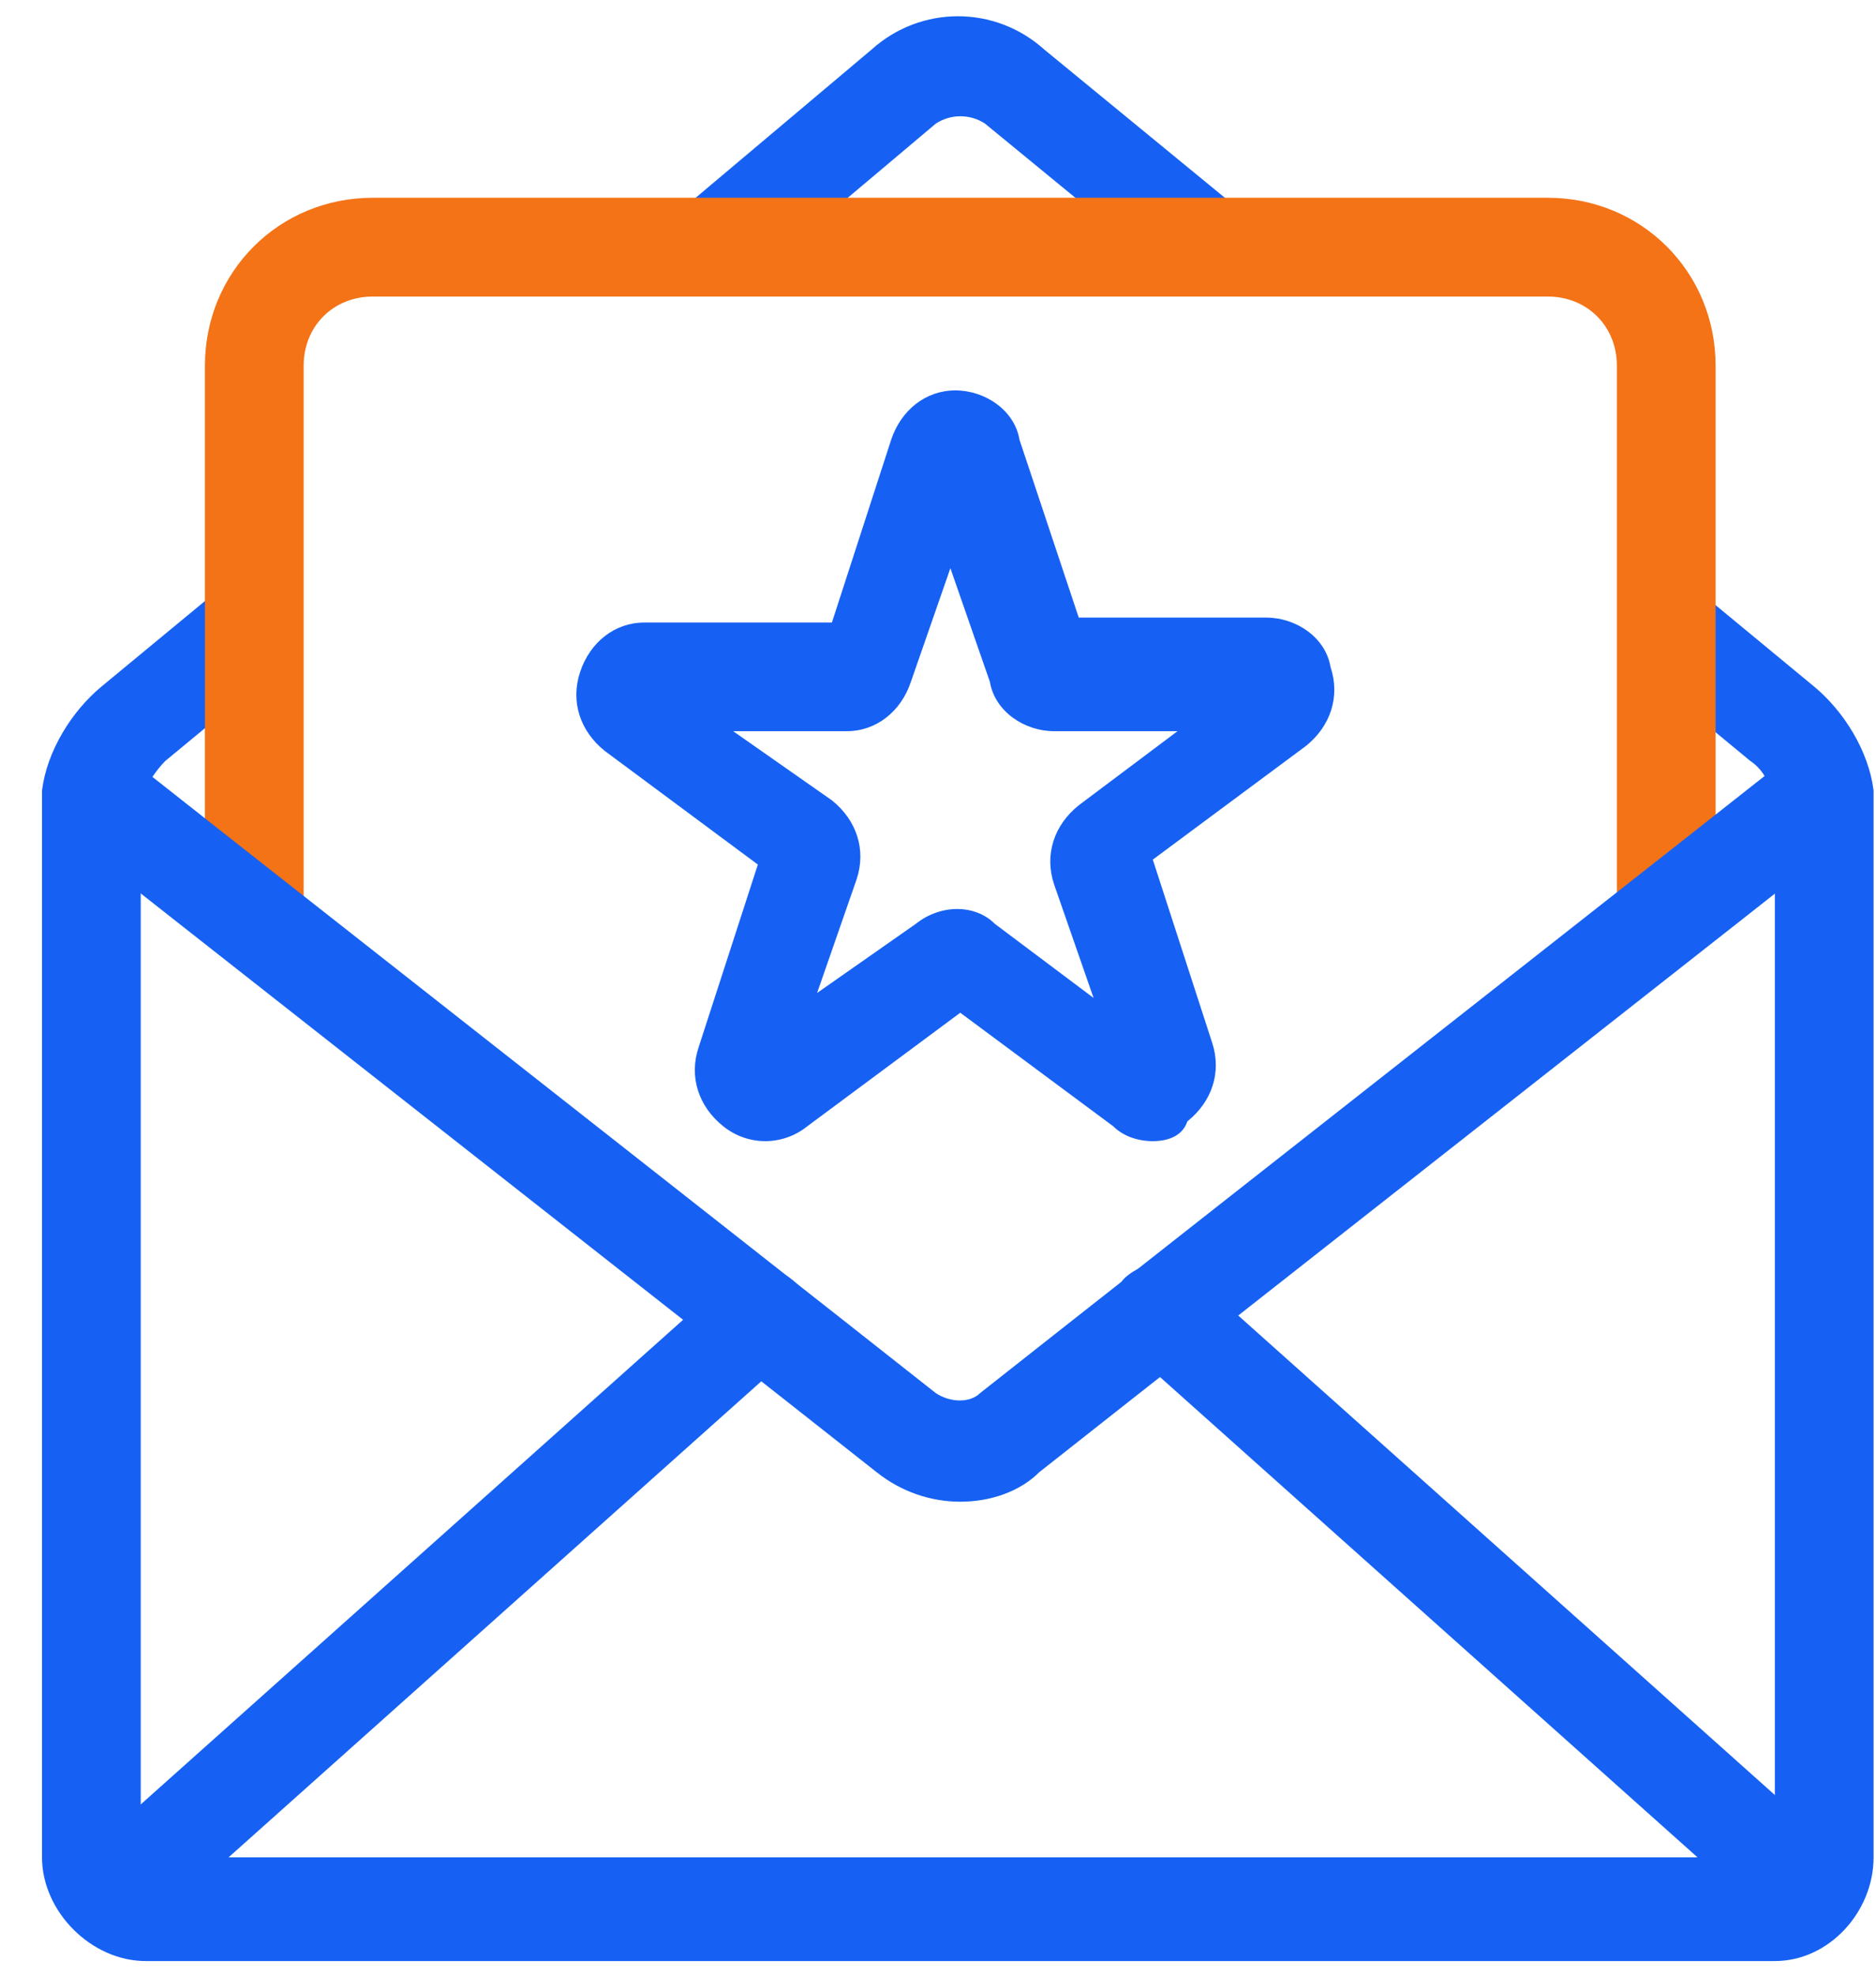 <svg width="38" height="40" viewBox="0 0 38 40" fill="none" xmlns="http://www.w3.org/2000/svg">
<path d="M24.454 5.904C24.254 5.904 23.954 5.804 23.854 5.704L19.954 2.504C19.654 2.304 19.254 2.304 18.954 2.504L15.154 5.704C14.754 6.104 14.054 6.004 13.754 5.604C13.354 5.204 13.454 4.504 13.854 4.204L17.654 1.004C18.654 0.104 20.154 0.104 21.154 1.004L25.054 4.204C25.454 4.604 25.554 5.204 25.154 5.604C24.954 5.804 24.654 5.904 24.454 5.904Z" fill="#1661F3"/>
<path d="M36.652 39.304C36.452 39.304 36.152 39.204 35.952 39.004L22.852 27.304C22.452 26.904 22.452 26.304 22.752 25.904C23.152 25.504 23.752 25.504 24.152 25.804L37.252 37.504C37.652 37.904 37.652 38.504 37.352 38.904C37.252 39.204 36.952 39.304 36.652 39.304Z" fill="#1661F3"/>
<path d="M2.251 39.304C1.951 39.304 1.651 39.204 1.551 39.004C1.151 38.604 1.251 38.004 1.651 37.604L14.751 25.904C15.15 25.504 15.751 25.604 16.151 26.004C16.55 26.404 16.451 27.004 16.05 27.404L2.951 39.104C2.651 39.204 2.451 39.304 2.251 39.304Z" fill="#1661F3"/>
<path d="M35.951 39.704H2.951C1.851 39.704 0.851 38.704 0.851 37.604V16.204C0.851 16.104 0.851 16.104 0.851 16.004C0.951 15.204 1.451 14.404 2.051 13.904L4.351 12.004C4.751 11.604 5.451 11.704 5.751 12.104C6.151 12.504 6.051 13.204 5.651 13.504L3.351 15.404C3.151 15.604 2.951 15.904 2.851 16.204V37.504C2.851 37.604 2.851 37.604 2.951 37.604H35.851C35.851 37.604 35.951 37.604 35.951 37.504V16.204C35.851 15.904 35.751 15.604 35.451 15.404L33.151 13.504C32.751 13.104 32.651 12.504 33.051 12.104C33.451 11.704 34.051 11.604 34.451 12.004L36.751 13.904C37.351 14.404 37.851 15.204 37.951 16.004C37.951 16.104 37.951 16.104 37.951 16.204V37.604C37.951 38.704 37.051 39.704 35.951 39.704Z" fill="#1661F3"/>
<path d="M23.351 23.104C23.051 23.104 22.751 23.004 22.551 22.804L19.451 20.504L16.351 22.804C15.851 23.204 15.151 23.204 14.651 22.804C14.151 22.404 13.951 21.804 14.151 21.204L15.351 17.504L12.251 15.204C11.751 14.804 11.551 14.204 11.751 13.604C11.951 13.004 12.451 12.604 13.051 12.604H16.851L18.051 8.904C18.251 8.304 18.751 7.904 19.351 7.904C19.951 7.904 20.551 8.304 20.651 8.904L21.851 12.504H25.651C26.251 12.504 26.851 12.904 26.951 13.504C27.151 14.104 26.951 14.704 26.451 15.104L23.351 17.404L24.551 21.104C24.751 21.704 24.551 22.304 24.051 22.704C23.951 23.004 23.651 23.104 23.351 23.104ZM14.851 14.804L16.851 16.204C17.351 16.604 17.551 17.204 17.351 17.804L16.551 20.104L18.551 18.704C19.051 18.304 19.751 18.304 20.151 18.704L22.151 20.204L21.351 17.904C21.151 17.304 21.351 16.704 21.851 16.304L23.851 14.804H21.351C20.751 14.804 20.151 14.404 20.051 13.804L19.251 11.504L18.451 13.804C18.251 14.404 17.751 14.804 17.151 14.804H14.851Z" fill="#1661F3"/>
<path d="M33.751 19.204C33.151 19.204 32.751 18.804 32.751 18.204V7.404C32.751 6.604 32.151 6.004 31.351 6.004H7.551C6.751 6.004 6.151 6.604 6.151 7.404V18.204C6.151 18.804 5.751 19.204 5.151 19.204C4.551 19.204 4.151 18.804 4.151 18.204V7.404C4.151 5.504 5.651 4.004 7.551 4.004H31.351C33.251 4.004 34.751 5.504 34.751 7.404V18.204C34.751 18.704 34.351 19.204 33.751 19.204Z" fill="#F37316"/>
<path d="M19.454 30.404C18.854 30.404 18.254 30.204 17.754 29.804C13.954 26.804 1.454 17.004 1.354 16.904C0.954 16.604 0.854 15.904 1.154 15.504C1.454 15.104 2.154 15.004 2.554 15.304C2.654 15.404 15.154 25.204 18.954 28.204C19.254 28.404 19.654 28.404 19.854 28.204C23.654 25.204 36.154 15.404 36.254 15.304C36.654 15.004 37.354 15.004 37.654 15.504C37.954 15.904 37.954 16.604 37.454 16.904C37.354 17.004 24.854 26.804 21.054 29.804C20.654 30.204 20.054 30.404 19.454 30.404Z" fill="#1661F3"/>
</svg>
